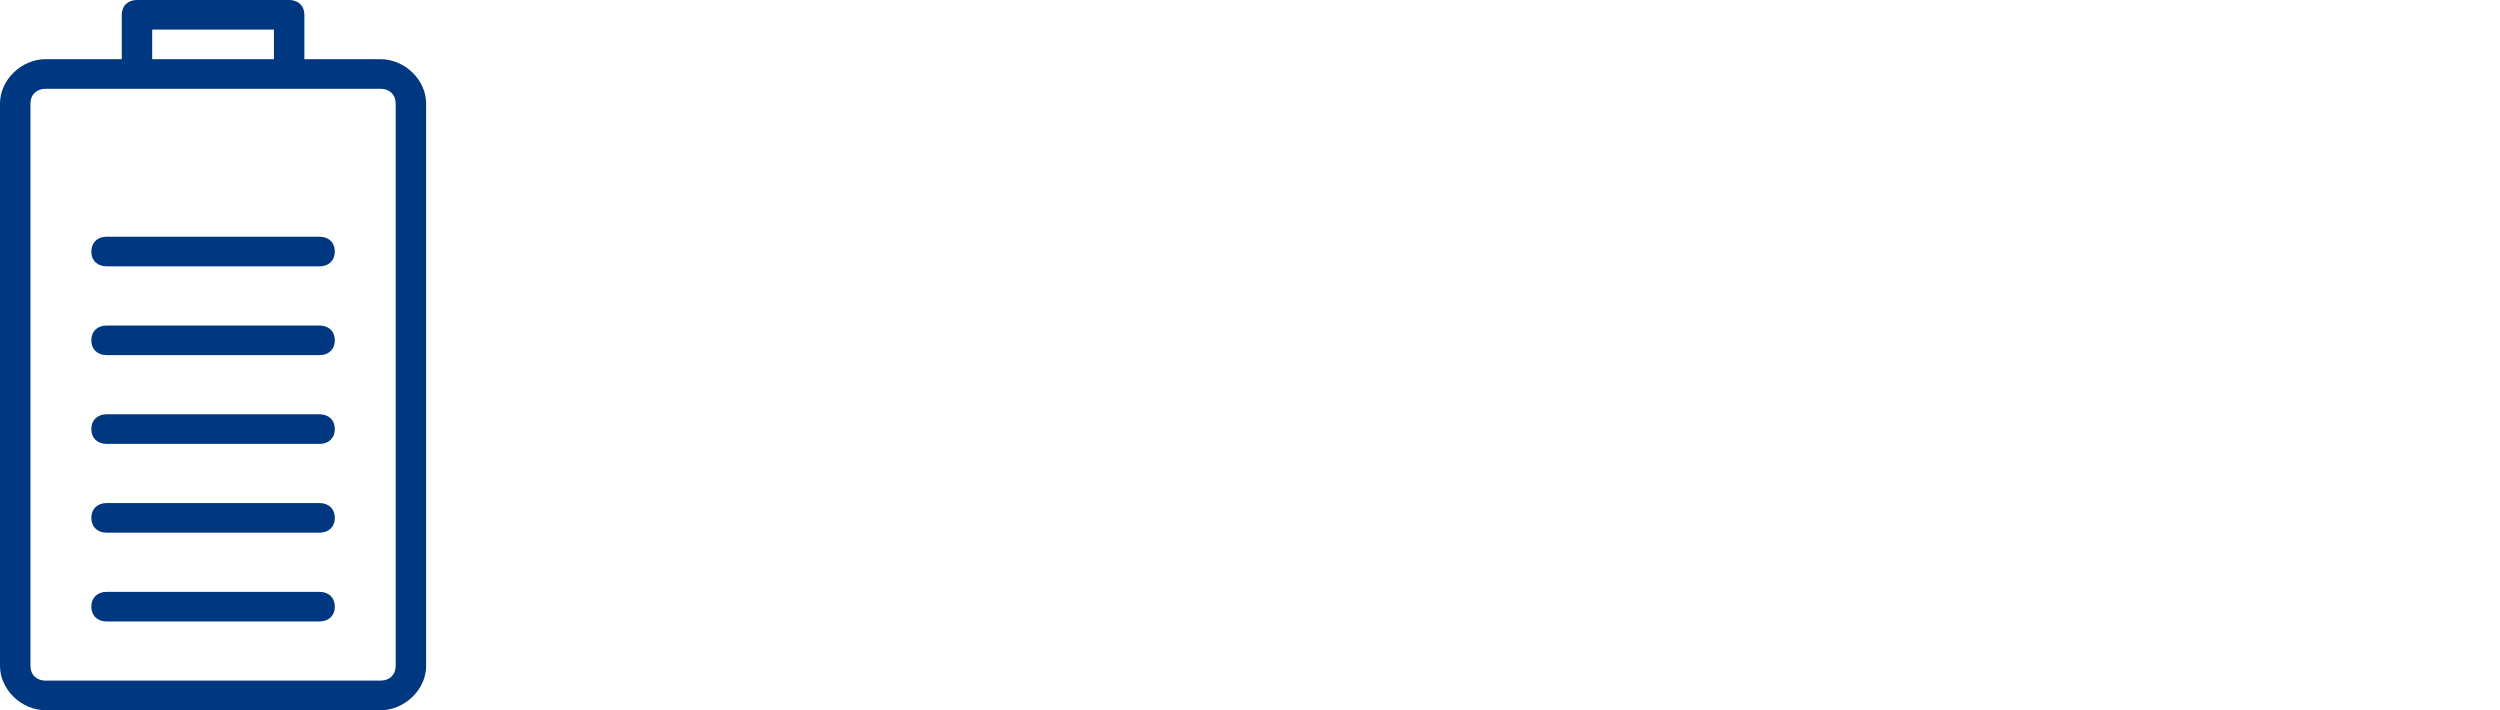 <svg width="352" height="100" viewBox="0 0 352 100" fill="none" xmlns="http://www.w3.org/2000/svg">
<path fill-rule="evenodd" clip-rule="evenodd" d="M53.571 8.333H42.857V2.083C42.857 0.833 42 0 40.714 0H19.286C18 0 17.143 0.833 17.143 2.083V8.333H6.429C3 8.333 0 11.25 0 14.583V93.75C0 97.083 3 100 6.429 100H53.571C57 100 60 97.083 60 93.75V14.583C60 11.25 57 8.333 53.571 8.333ZM21.429 4.167H38.571V8.333H21.429V4.167ZM55.714 93.75C55.714 95 54.857 95.833 53.571 95.833H6.429C5.143 95.833 4.286 95 4.286 93.75V14.583C4.286 13.333 5.143 12.5 6.429 12.5H53.571C54.857 12.5 55.714 13.333 55.714 14.583V93.75ZM45 45.833H15C13.714 45.833 12.857 46.667 12.857 47.917C12.857 49.167 13.714 50 15 50H45C46.286 50 47.143 49.167 47.143 47.917C47.143 46.667 46.286 45.833 45 45.833ZM45 33.333H15C13.714 33.333 12.857 34.167 12.857 35.417C12.857 36.667 13.714 37.5 15 37.5H45C46.286 37.5 47.143 36.667 47.143 35.417C47.143 34.167 46.286 33.333 45 33.333ZM45 58.333H15C13.714 58.333 12.857 59.167 12.857 60.417C12.857 61.667 13.714 62.5 15 62.5H45C46.286 62.5 47.143 61.667 47.143 60.417C47.143 59.167 46.286 58.333 45 58.333ZM45 70.833H15C13.714 70.833 12.857 71.667 12.857 72.917C12.857 74.167 13.714 75 15 75H45C46.286 75 47.143 74.167 47.143 72.917C47.143 71.667 46.286 70.833 45 70.833ZM45 83.333H15C13.714 83.333 12.857 84.167 12.857 85.417C12.857 86.667 13.714 87.5 15 87.5H45C46.286 87.5 47.143 86.667 47.143 85.417C47.143 84.167 46.286 83.333 45 83.333Z" fill="#003781"/>
</svg>
